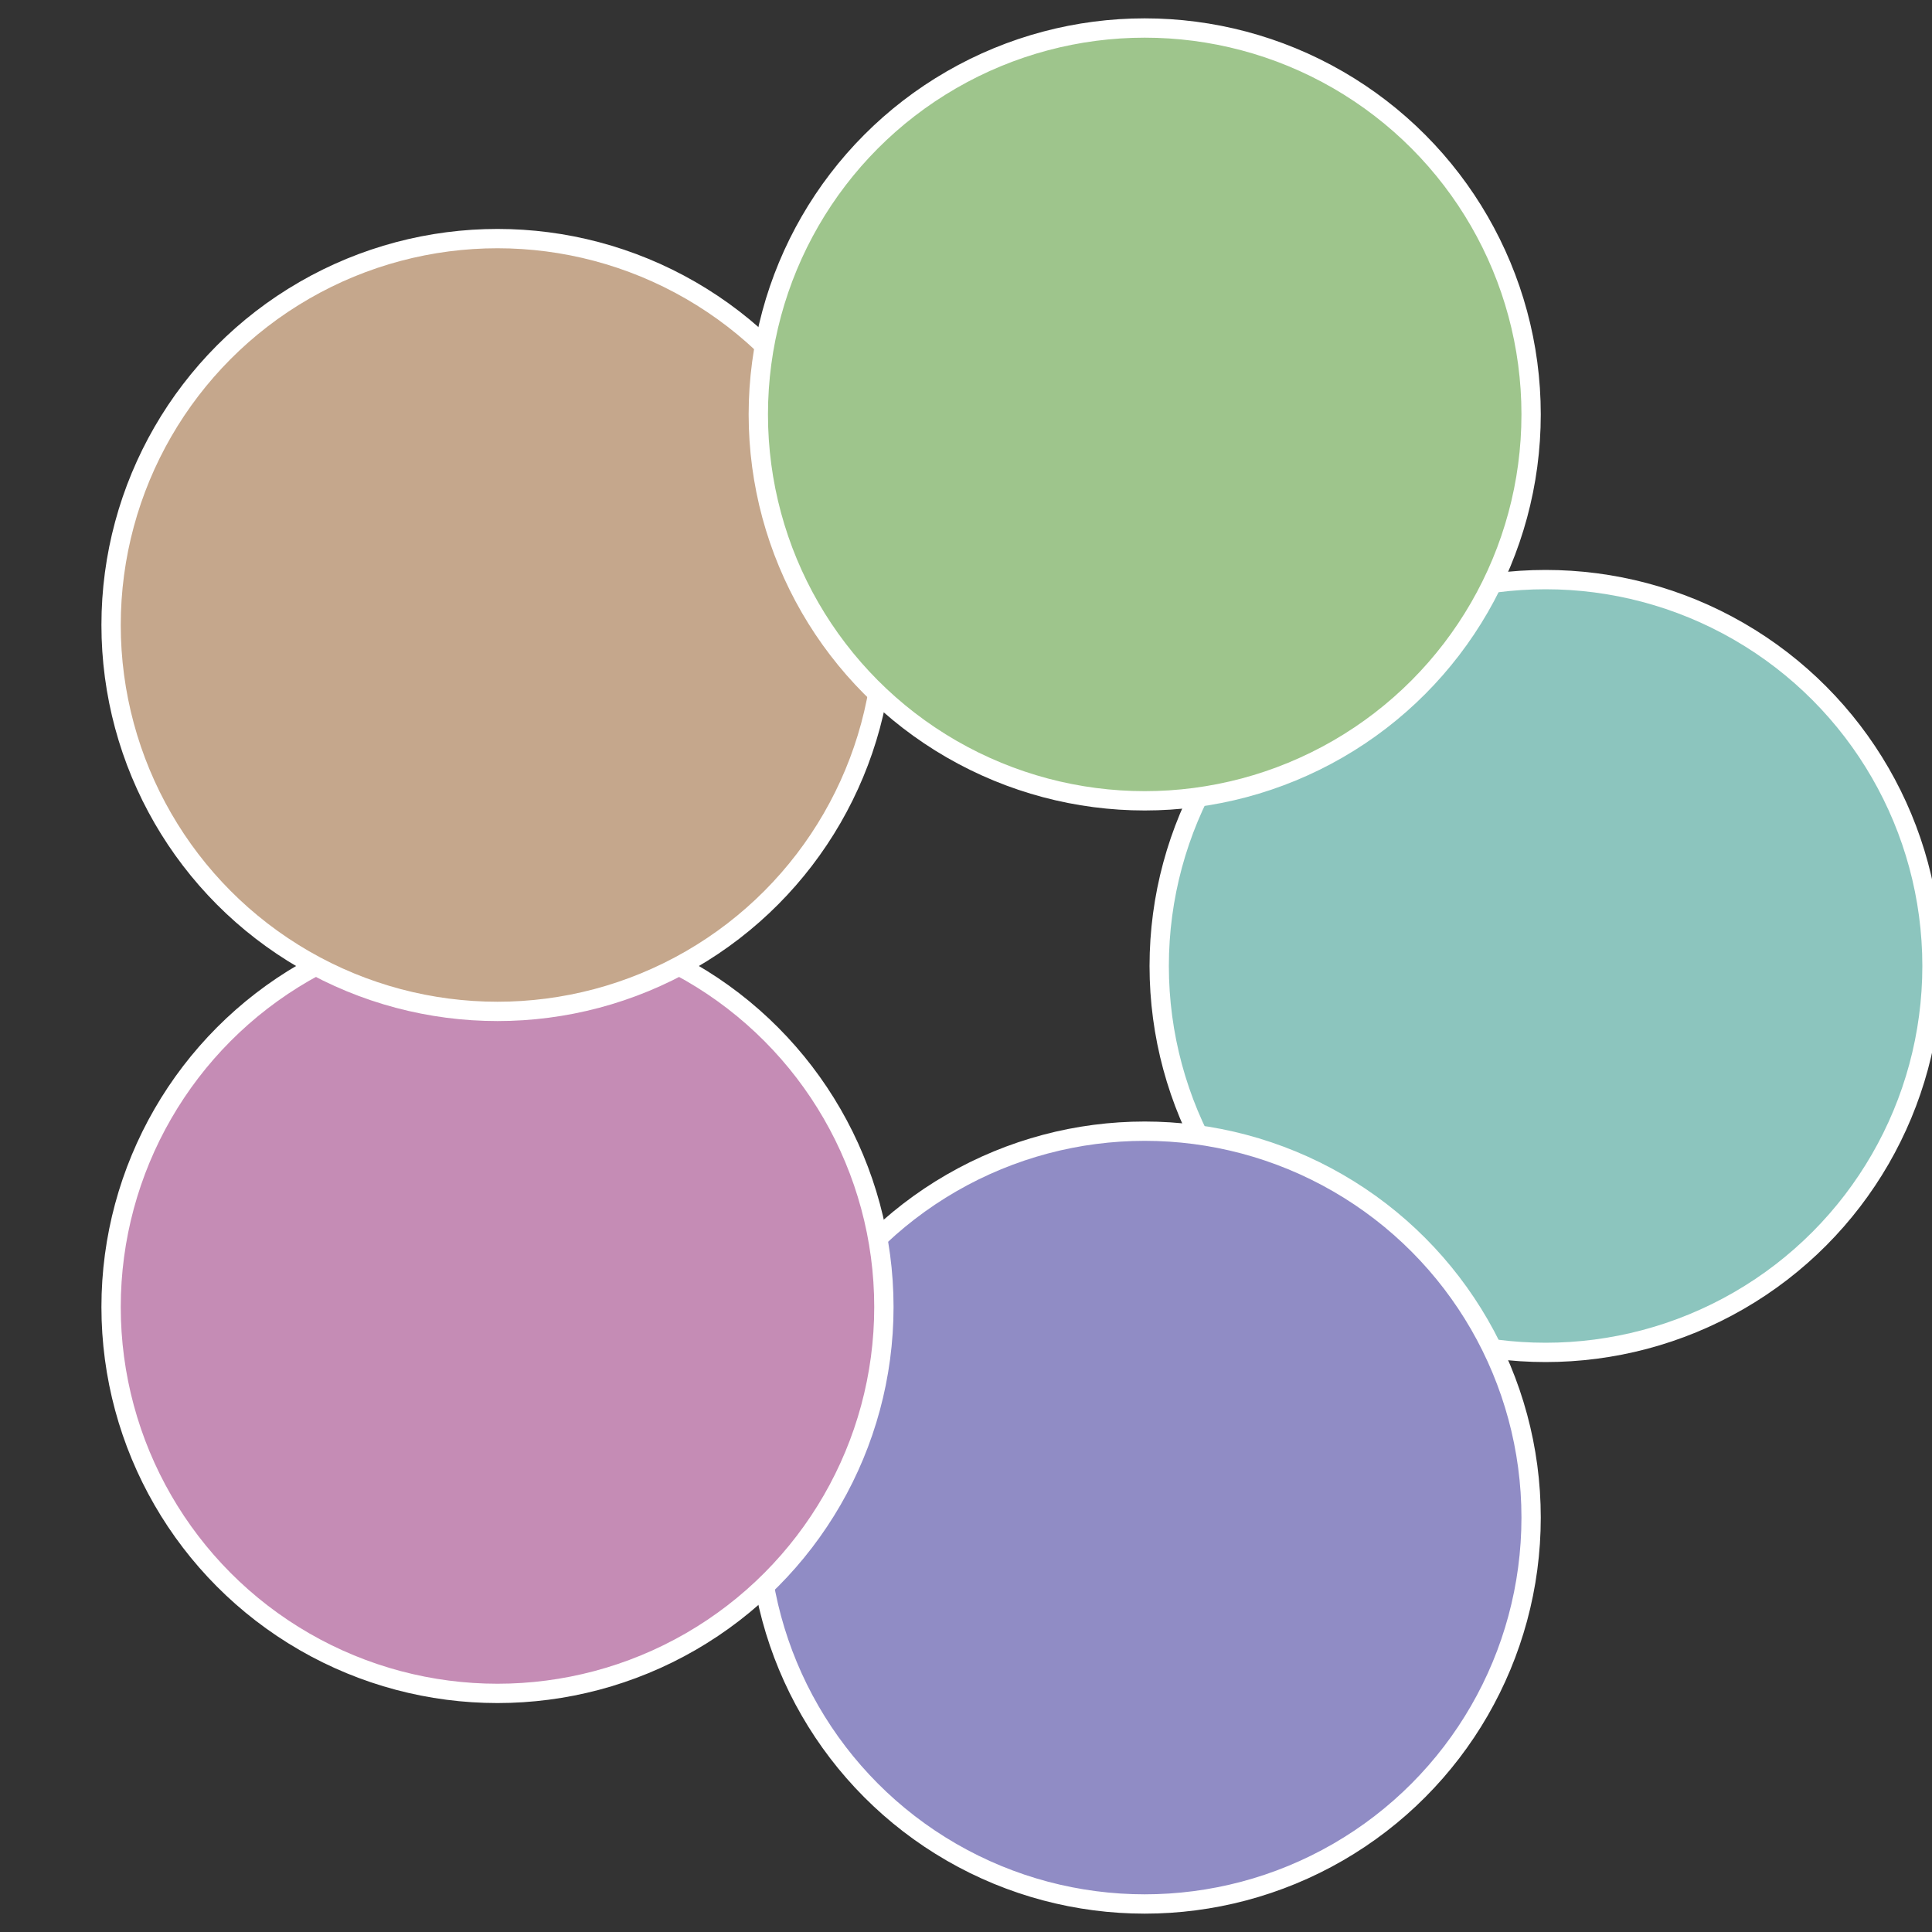 <?xml version="1.0" standalone="no"?>
<svg width="500" height="500" viewBox="-1 -1 2 2" xmlns="http://www.w3.org/2000/svg">
 
                <rect x="-1" y="-1" width="2" height="2" fill="#333333" stroke="none"/>
 
                <circle cx="0.6" cy="0" r="0.4" fill="#8cc5be" stroke="#fff" stroke-width="1%" />
             
                <circle cx="0.185" cy="0.571" r="0.4" fill="#908cc5" stroke="#fff" stroke-width="1%" />
             
                <circle cx="-0.485" cy="0.353" r="0.4" fill="#c58cb5" stroke="#fff" stroke-width="1%" />
             
                <circle cx="-0.485" cy="-0.353" r="0.4" fill="#c5a78c" stroke="#fff" stroke-width="1%" />
             
                <circle cx="0.185" cy="-0.571" r="0.4" fill="#9ec58c" stroke="#fff" stroke-width="1%" />
            </svg>
